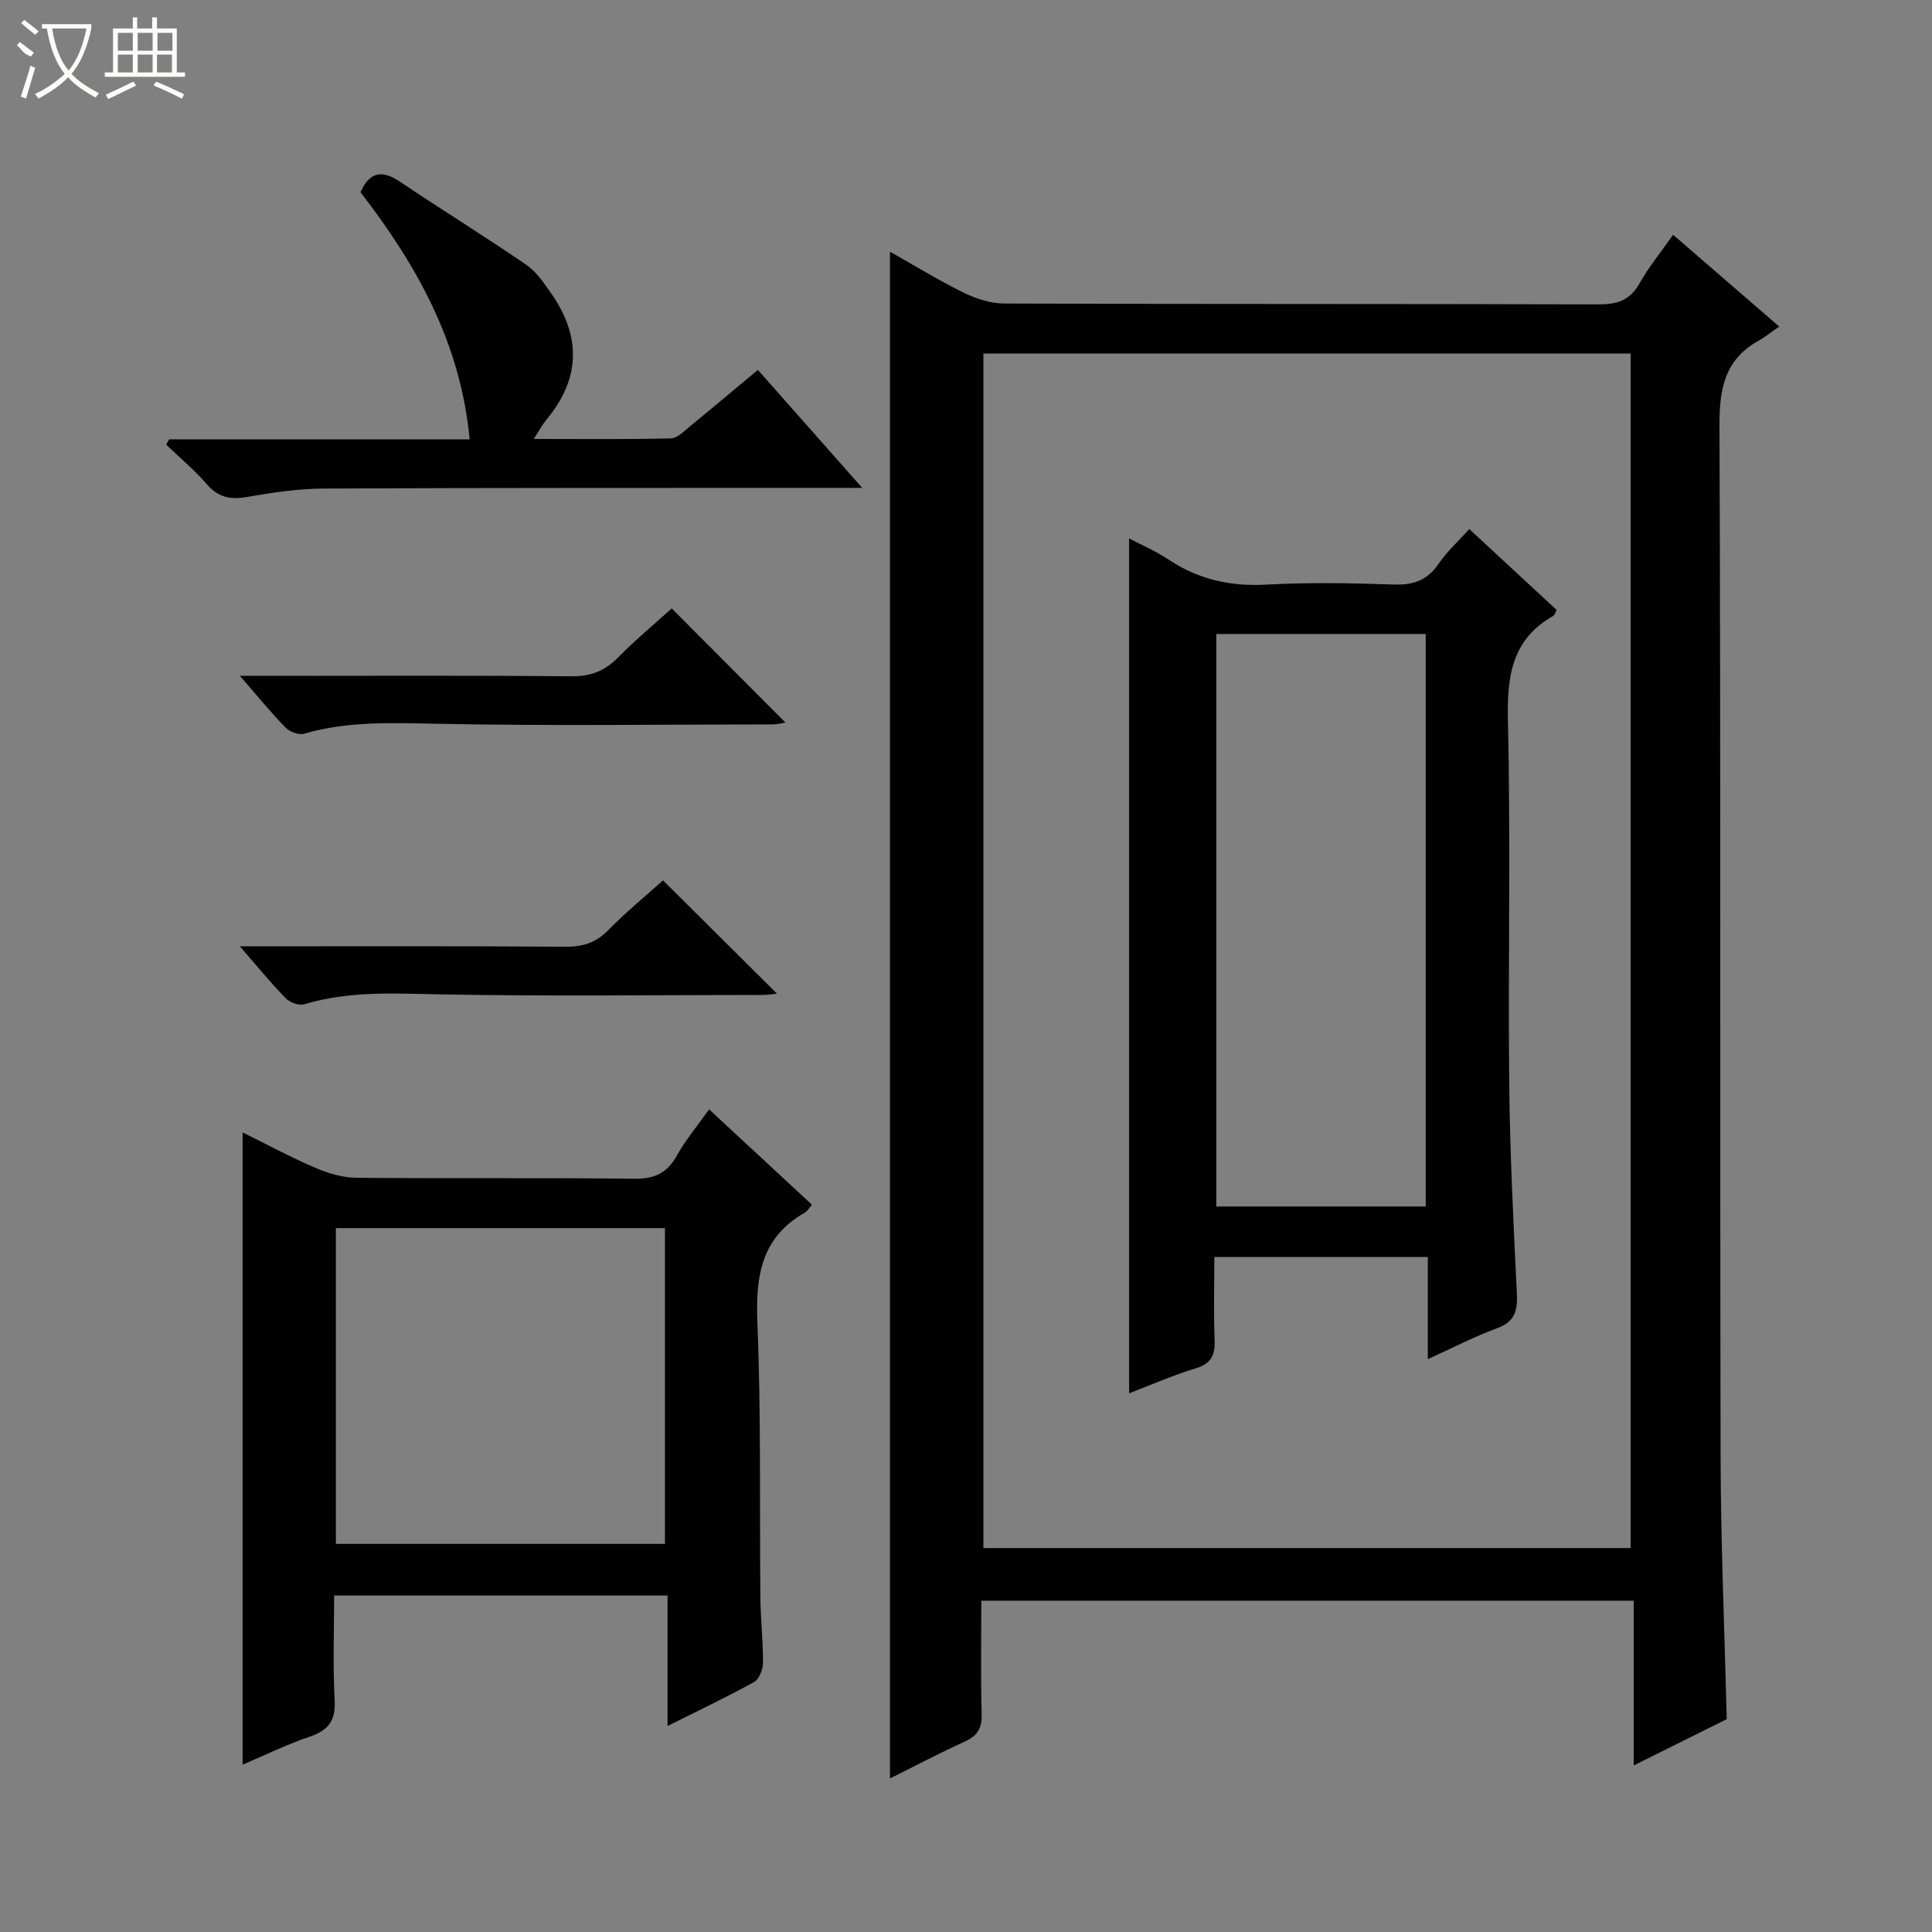 <svg enable-background="new 0 0 400 400" viewBox="0 0 400 400" xmlns="http://www.w3.org/2000/svg"><rect x="0" y="0" width="400" height="400" fill="#808080" stroke="none"/><g fill="#010102"><path d="m203.17 331.41c0 7.95-.14 15.75.07 23.53.08 2.96-.95 4.48-3.57 5.67-5.12 2.32-10.1 4.96-15.41 7.6 0-105.51 0-210.5 0-316.1 5.04 2.84 10.02 5.91 15.24 8.48 2.56 1.26 5.58 2.24 8.4 2.25 41 .14 81.99.05 122.99.18 3.84.01 6.54-.77 8.53-4.31 1.94-3.45 4.49-6.55 6.98-10.1 7.16 6.19 14.05 12.15 21.97 19-1.64 1.13-2.91 2.17-4.31 2.95-7 3.91-8.09 9.94-8.06 17.56.28 71.16.08 142.32.23 213.48.04 17.95.82 35.9 1.27 54.33-5.92 2.95-12.25 6.1-19.26 9.59 0-11.65 0-22.68 0-34.11-45.09 0-89.65 0-135.07 0zm.43-258.22v247.32h134.01c0-82.66 0-164.89 0-247.32-44.76 0-89.21 0-134.01 0z"/><path d="m168.11 249.43c-.6.67-.94 1.33-1.48 1.63-9.04 5.14-10.21 13.17-9.82 22.79.78 18.96.43 37.97.62 56.95.05 4.48.57 8.96.54 13.44-.01 1.37-.78 3.41-1.83 3.99-5.65 3.13-11.49 5.9-17.93 9.12 0-9.31 0-18 0-27.01-23.08 0-45.66 0-69.03 0 0 7.14-.28 14.41.11 21.65.23 4.23-1.27 6.25-5.15 7.56-4.66 1.57-9.1 3.77-13.91 5.8 0-43.72 0-86.88 0-130.9 5.12 2.53 10 5.17 15.09 7.35 2.65 1.14 5.65 2.02 8.51 2.05 19.16.18 38.32-.04 57.47.2 4.19.05 6.8-1.15 8.83-4.79 1.76-3.17 4.15-6 6.68-9.58 7.22 6.69 14.22 13.18 21.3 19.75zm-98.57 4.84v65.38h68.13c0-21.97 0-43.65 0-65.38-22.87 0-45.42 0-68.13 0z"/><path d="m35.02 90.96h62.22c-1.89-19.99-10.98-36.12-22.6-51.16 1.85-4.19 4.4-4.71 8.15-2.19 8.68 5.83 17.59 11.33 26.21 17.24 2.1 1.44 3.67 3.81 5.17 5.97 6.19 8.89 5.99 17.6-1.01 26.03-.82.98-1.42 2.14-2.65 4.03 9.95 0 19.17.11 28.39-.12 1.39-.04 2.82-1.58 4.09-2.61 4.51-3.68 8.96-7.44 13.92-11.57 6.97 7.89 13.87 15.69 21.6 24.43-2.63 0-4.32 0-6.02 0-35.16.02-70.33-.03-105.49.14-5.28.03-10.61.82-15.83 1.74-3.45.61-5.97.11-8.35-2.64-2.55-2.95-5.59-5.48-8.42-8.19.21-.38.41-.74.62-1.1z"/><path d="m139.07 125.97c7.95 7.97 15.68 15.74 23.55 23.63-.68.1-1.68.38-2.68.38-23.14.02-46.28.33-69.41-.13-9.33-.18-18.5-.59-27.58 2.06-1.09.32-2.99-.4-3.85-1.29-3.08-3.16-5.87-6.6-9.43-10.69h5.66c20.97 0 41.95-.11 62.92.09 3.99.04 6.91-1.06 9.67-3.86 3.6-3.65 7.57-6.95 11.15-10.19z"/><path d="m49.66 195.93c23.24 0 45.36-.08 67.48.08 3.59.02 6.26-.85 8.8-3.44 3.7-3.77 7.82-7.14 11.33-10.3 7.98 7.93 15.83 15.73 23.59 23.45-.49.05-1.71.27-2.92.27-22.29.02-44.58.31-66.86-.12-9.48-.18-18.83-.74-28.07 2.05-1.09.33-3-.37-3.86-1.25-3.1-3.17-5.9-6.61-9.49-10.74z"/><path d="m295.61 281.4c0-7.47 0-14.21 0-21.16-14.86 0-29.12 0-44.2 0 0 5.76-.15 11.52.06 17.26.11 3.1-.72 4.82-3.9 5.79-4.72 1.44-9.27 3.45-13.8 5.18 0-59.13 0-117.86 0-177 2.63 1.39 5.53 2.63 8.1 4.34 6.18 4.13 12.8 5.64 20.25 5.23 8.8-.49 17.66-.32 26.47-.02 4.06.14 6.94-.89 9.27-4.31 1.74-2.56 4.11-4.69 6.34-7.17 6.28 5.81 12.22 11.31 18.09 16.75-.36.66-.44 1.09-.69 1.22-8.55 4.83-9.6 12.38-9.4 21.5.58 25.14.02 50.3.27 75.44.14 14.45.89 28.89 1.58 43.33.17 3.55-.39 5.88-4.15 7.24-4.62 1.68-9.02 4-14.29 6.38zm-.43-31.61c0-39.79 0-79.16 0-118.53-14.68 0-28.96 0-43.36 0v118.53z"/></g><path d="m6.4 11.7c-2-.8-1.9-1.6-2.9-2.3l.6-.7c.9.7 1.9 1.4 2.9 2.2zm-2.1 8.3c.7-2.1 1.4-4.2 2-6.4.2.1.6.3 1 .4-.7 2.3-1.3 4.4-1.9 6.4zm3-12.8c-1.1-.9-2.1-1.7-2.9-2.4l.6-.7c1 .8 2 1.5 3 2.4zm1.4-1.3v-.9h10.2v.9c-.9 4.2-2.3 7.3-4.1 9.4 1.3 1.4 3.2 2.7 5.7 4-.2.2-.4.5-.7.9-2.5-1.4-4.4-2.7-5.7-4.2-1.4 1.5-3.5 3-6.1 4.4 0 0 0 0-.1-.1-.3-.4-.5-.7-.7-.8 2.7-1.3 4.7-2.8 6.2-4.2-1.8-2.2-3-5.3-3.7-9.4zm9.2 0h-7.1c.6 3.8 1.7 6.7 3.4 8.7 1.7-2 2.9-4.8 3.7-8.7z" fill="#fbfcfa"/><path d="m31.6 3.6h.9v2.3h4.1v9.1h1.7v.9h-16.6v-.9h1.7v-9.1h4.1v-2.3h.9v2.3h3.1v-2.3zm-4 13.3.6.8c-1.9.9-3.8 1.9-5.8 2.8-.2-.3-.3-.6-.5-.9 2-.9 3.9-1.8 5.7-2.7zm-3.2-10.1v3.7h3.1v-3.7zm0 4.5v3.7h3.1v-3.7zm4.1-4.5v3.7h3.1v-3.7zm0 4.5v3.7h3.1v-3.7zm9.1 9.1c-2.1-1.1-4.1-2-5.8-2.7l.5-.8c2.2.9 4.1 1.8 5.8 2.6l-.4.9zm-1.9-13.6h-3.1v3.7h3.1zm-3.2 4.5v3.7h3.1v-3.7z" fill="#fbfcfa"/></svg>